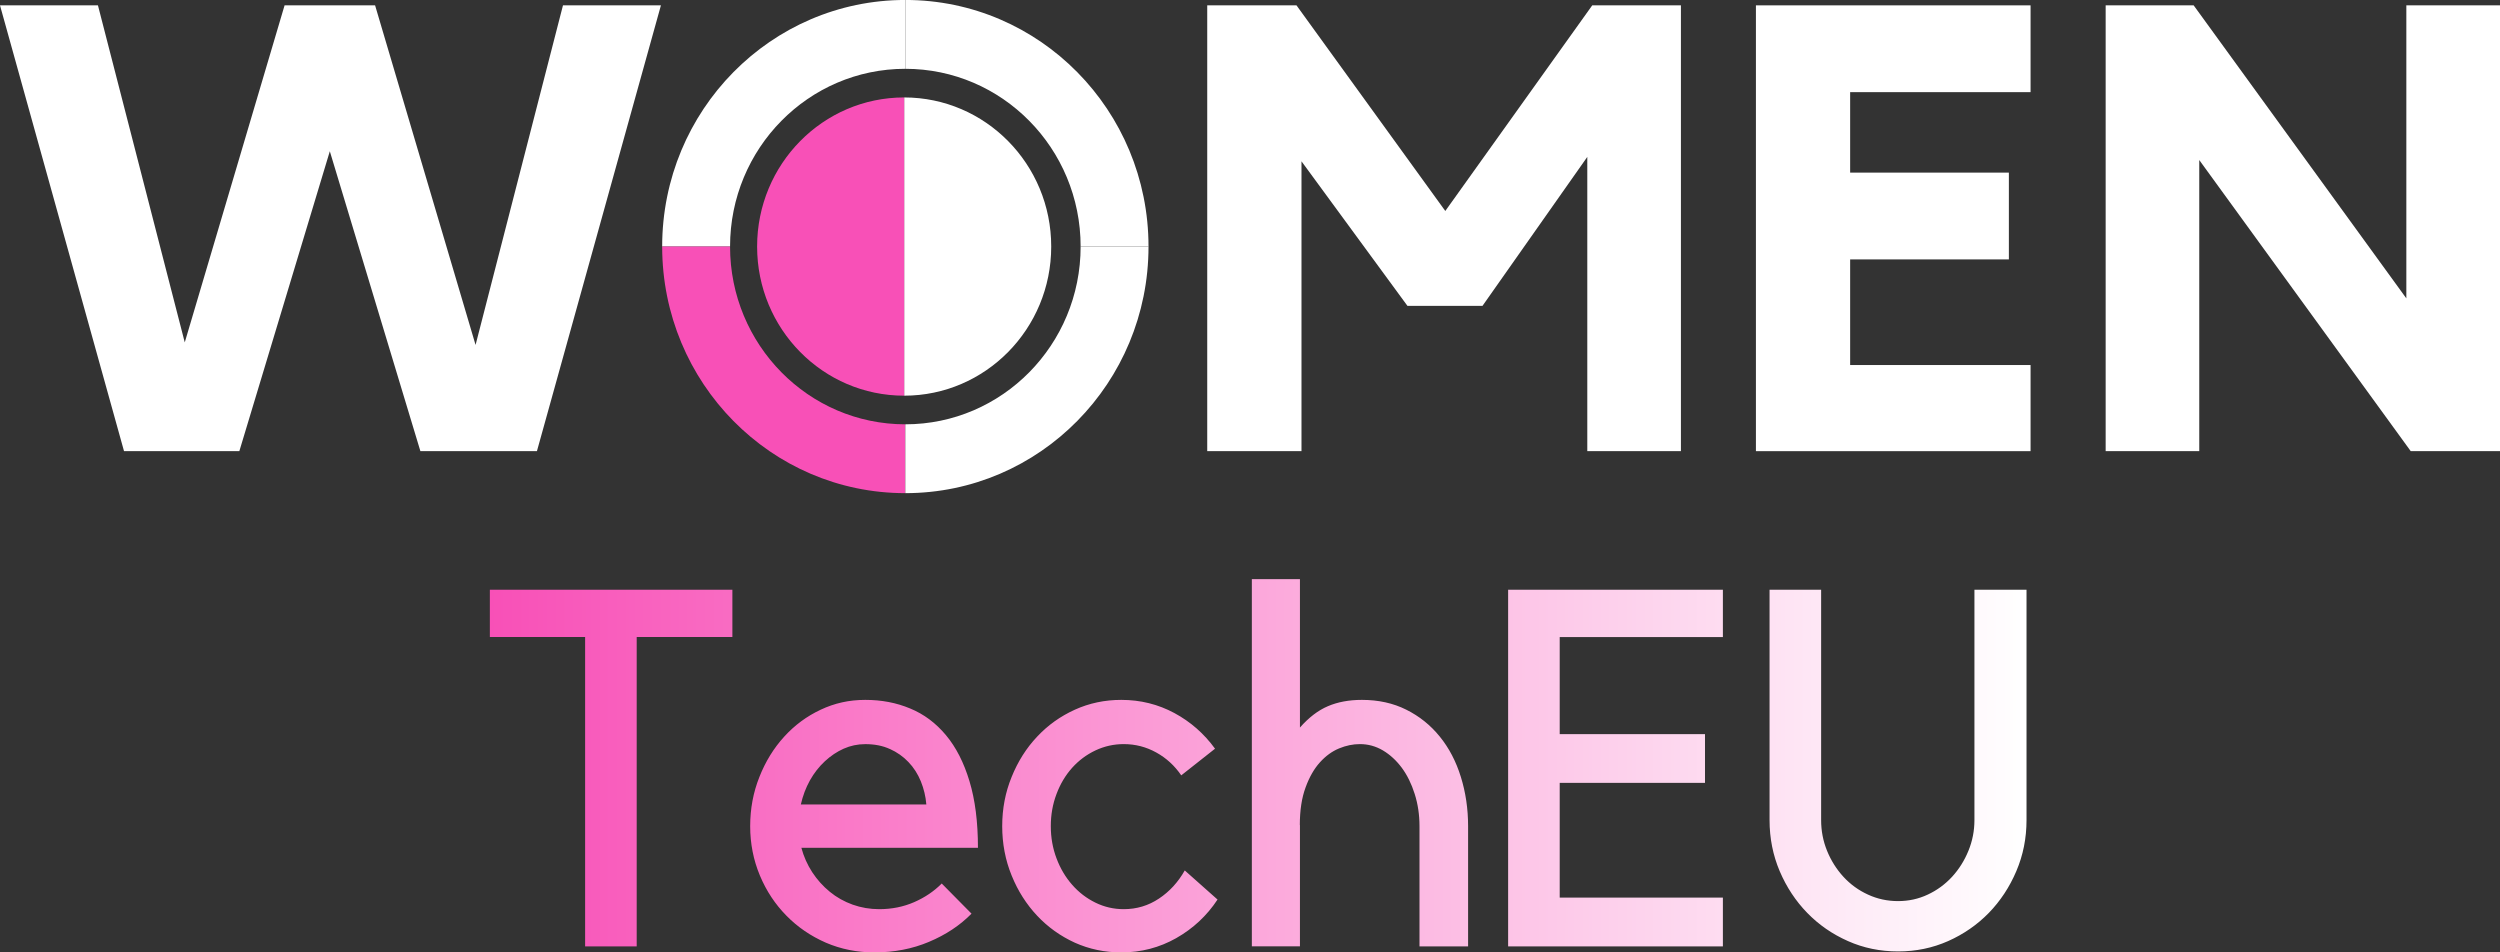 <svg xmlns="http://www.w3.org/2000/svg" width="84" height="32" viewBox="0 0 84 32" fill="none"><rect x="0" y="0" width="84" height="32" fill="#333333" stroke="none"/><g clip-path="url(#clip0_108_728)"><path d="M18.916 0.18H22.207L18.041 15.158H14.125L11.082 5.082L8.042 15.158H4.167L0 0.18H3.291L6.208 11.504L9.562 0.18H12.603L15.979 11.59L18.916 0.18Z" fill="white"></path><path d="M53.499 0.18H56.479V15.158H53.333V5.272L49.811 10.278H47.291L43.73 5.42V15.158H40.563V0.18H43.562L48.562 7.089L53.499 0.18Z" fill="white"></path><path d="M58.999 0.18H68.227V3.096H62.165V5.8H67.498V8.716H62.165V12.265H68.227V15.159H58.999V0.18Z" fill="white"></path><path d="M80.855 0.18H84V15.158H81L73.895 5.377V15.158H70.75V0.18H73.707L80.853 10.025V0.18H80.855Z" fill="white"></path><path d="M19.66 21.404H16.459V19.814H24.608V21.404H21.393V31.798H19.66V21.404ZM31.216 31.645C31.779 31.409 32.255 31.093 32.643 30.699L31.642 29.686C31.385 29.946 31.077 30.154 30.716 30.312C30.356 30.469 29.964 30.548 29.542 30.548C29.23 30.548 28.933 30.497 28.649 30.396C28.366 30.294 28.109 30.151 27.882 29.964C27.654 29.778 27.457 29.559 27.291 29.306C27.126 29.052 27.004 28.778 26.926 28.485H32.859C32.859 27.618 32.764 26.871 32.574 26.247C32.386 25.621 32.122 25.105 31.782 24.699C31.442 24.293 31.044 23.995 30.581 23.805C30.121 23.612 29.619 23.516 29.074 23.516C28.529 23.516 28.042 23.626 27.575 23.846C27.108 24.065 26.7 24.366 26.35 24.751C26 25.134 25.721 25.585 25.516 26.105C25.309 26.623 25.206 27.174 25.206 27.759C25.206 28.343 25.315 28.899 25.532 29.417C25.749 29.936 26.047 30.385 26.425 30.768C26.801 31.152 27.244 31.453 27.749 31.674C28.254 31.891 28.797 32.001 29.375 32.001C30.041 32.001 30.654 31.883 31.215 31.646L31.216 31.645ZM29.899 25.165C30.138 25.273 30.347 25.418 30.523 25.604C30.702 25.79 30.84 26.008 30.941 26.255C31.041 26.503 31.103 26.762 31.125 27.031H26.908C26.974 26.739 27.076 26.468 27.214 26.22C27.353 25.973 27.521 25.759 27.715 25.579C27.91 25.398 28.12 25.257 28.347 25.156C28.576 25.054 28.817 25.003 29.074 25.003C29.386 25.003 29.66 25.057 29.898 25.166L29.899 25.165ZM39.523 31.52C40.09 31.198 40.552 30.767 40.909 30.225L39.808 29.247C39.585 29.641 39.296 29.957 38.94 30.193C38.585 30.43 38.191 30.548 37.758 30.548C37.424 30.548 37.107 30.476 36.807 30.329C36.507 30.182 36.246 29.982 36.024 29.728C35.801 29.475 35.626 29.179 35.499 28.841C35.371 28.503 35.307 28.142 35.307 27.759C35.307 27.375 35.371 27.015 35.499 26.678C35.626 26.34 35.801 26.047 36.024 25.798C36.246 25.551 36.507 25.356 36.807 25.214C37.107 25.073 37.423 25.002 37.758 25.002C38.146 25.002 38.51 25.095 38.849 25.283C39.187 25.469 39.467 25.726 39.69 26.052L40.825 25.156C40.456 24.649 40.001 24.25 39.457 23.957C38.912 23.664 38.318 23.516 37.675 23.516C37.118 23.516 36.599 23.626 36.114 23.846C35.631 24.065 35.209 24.366 34.848 24.751C34.486 25.134 34.201 25.585 33.991 26.105C33.779 26.623 33.674 27.174 33.674 27.759C33.674 28.343 33.779 28.899 33.991 29.417C34.201 29.936 34.488 30.385 34.848 30.768C35.209 31.152 35.631 31.453 36.114 31.674C36.598 31.891 37.118 32.001 37.675 32.001C38.341 32.001 38.956 31.841 39.522 31.521L39.523 31.52ZM43.674 27.724C43.674 27.23 43.738 26.808 43.867 26.459C43.994 26.109 44.156 25.828 44.351 25.613C44.546 25.398 44.759 25.243 44.993 25.147C45.226 25.05 45.459 25.002 45.693 25.002C45.97 25.002 46.227 25.073 46.466 25.214C46.705 25.356 46.916 25.55 47.101 25.798C47.284 26.047 47.428 26.34 47.534 26.678C47.641 27.015 47.695 27.375 47.695 27.759V31.799H49.328V27.759C49.328 27.174 49.246 26.623 49.085 26.105C48.924 25.585 48.689 25.134 48.378 24.751C48.067 24.366 47.691 24.065 47.252 23.846C46.813 23.626 46.316 23.516 45.76 23.516C45.327 23.516 44.947 23.587 44.618 23.728C44.29 23.867 43.978 24.106 43.678 24.445V19.458H42.062V31.797H43.678V27.722L43.674 27.724ZM50.673 19.814V31.798H57.889V30.159H52.406V26.305H57.288V24.666H52.406V21.405H57.889V19.815H50.673V19.814ZM68.089 19.814H66.341V27.556C66.341 27.916 66.273 28.26 66.139 28.587C66.006 28.914 65.823 29.204 65.59 29.46C65.356 29.713 65.084 29.913 64.773 30.058C64.461 30.205 64.129 30.277 63.774 30.277C63.419 30.277 63.08 30.205 62.763 30.058C62.446 29.913 62.172 29.713 61.939 29.46C61.706 29.206 61.522 28.914 61.389 28.587C61.256 28.26 61.19 27.916 61.19 27.556V19.814H59.457V27.556C59.457 28.164 59.571 28.736 59.798 29.272C60.027 29.808 60.335 30.275 60.724 30.674C61.113 31.074 61.568 31.388 62.091 31.62C62.612 31.852 63.173 31.968 63.775 31.968C64.377 31.968 64.935 31.852 65.458 31.62C65.979 31.388 66.435 31.072 66.824 30.674C67.212 30.274 67.52 29.808 67.748 29.272C67.977 28.736 68.091 28.164 68.091 27.556V19.814H68.089Z" fill="url(#paint0_linear_108_728)"></path><path d="M24.53 8.284C24.53 4.986 27.166 2.312 30.419 2.312V-0.001C25.907 -0.001 22.249 3.708 22.249 8.284H24.53Z" fill="white"></path><path d="M24.53 8.284C24.53 11.583 27.166 14.257 30.419 14.257V16.57C25.907 16.57 22.249 12.861 22.249 8.284H24.53Z" fill="#F850B7"></path><path d="M30.419 14.257C33.672 14.257 36.309 11.583 36.309 8.284H38.59C38.59 12.861 34.932 16.57 30.419 16.57V14.257Z" fill="white"></path><path d="M36.309 8.284C36.309 4.986 33.672 2.312 30.419 2.312V-0.001C34.932 -0.001 38.59 3.708 38.59 8.284H36.309Z" fill="white"></path><path d="M30.38 3.274C33.108 3.274 35.321 5.517 35.321 8.284C35.321 11.052 33.108 13.295 30.38 13.295V3.274Z" fill="white"></path><path d="M30.38 13.295C27.651 13.295 25.439 11.052 25.439 8.284C25.439 5.517 27.651 3.274 30.38 3.274V13.295Z" fill="#F850B7"></path></g><defs><linearGradient id="paint0_linear_108_728" x1="16.459" y1="25.73" x2="68.089" y2="25.73" gradientUnits="userSpaceOnUse"><stop stop-color="#F850B7"></stop><stop offset="1" stop-color="white"></stop></linearGradient><clipPath id="clip0_108_728"><rect width="84" height="32" fill="white"></rect></clipPath></defs></svg>